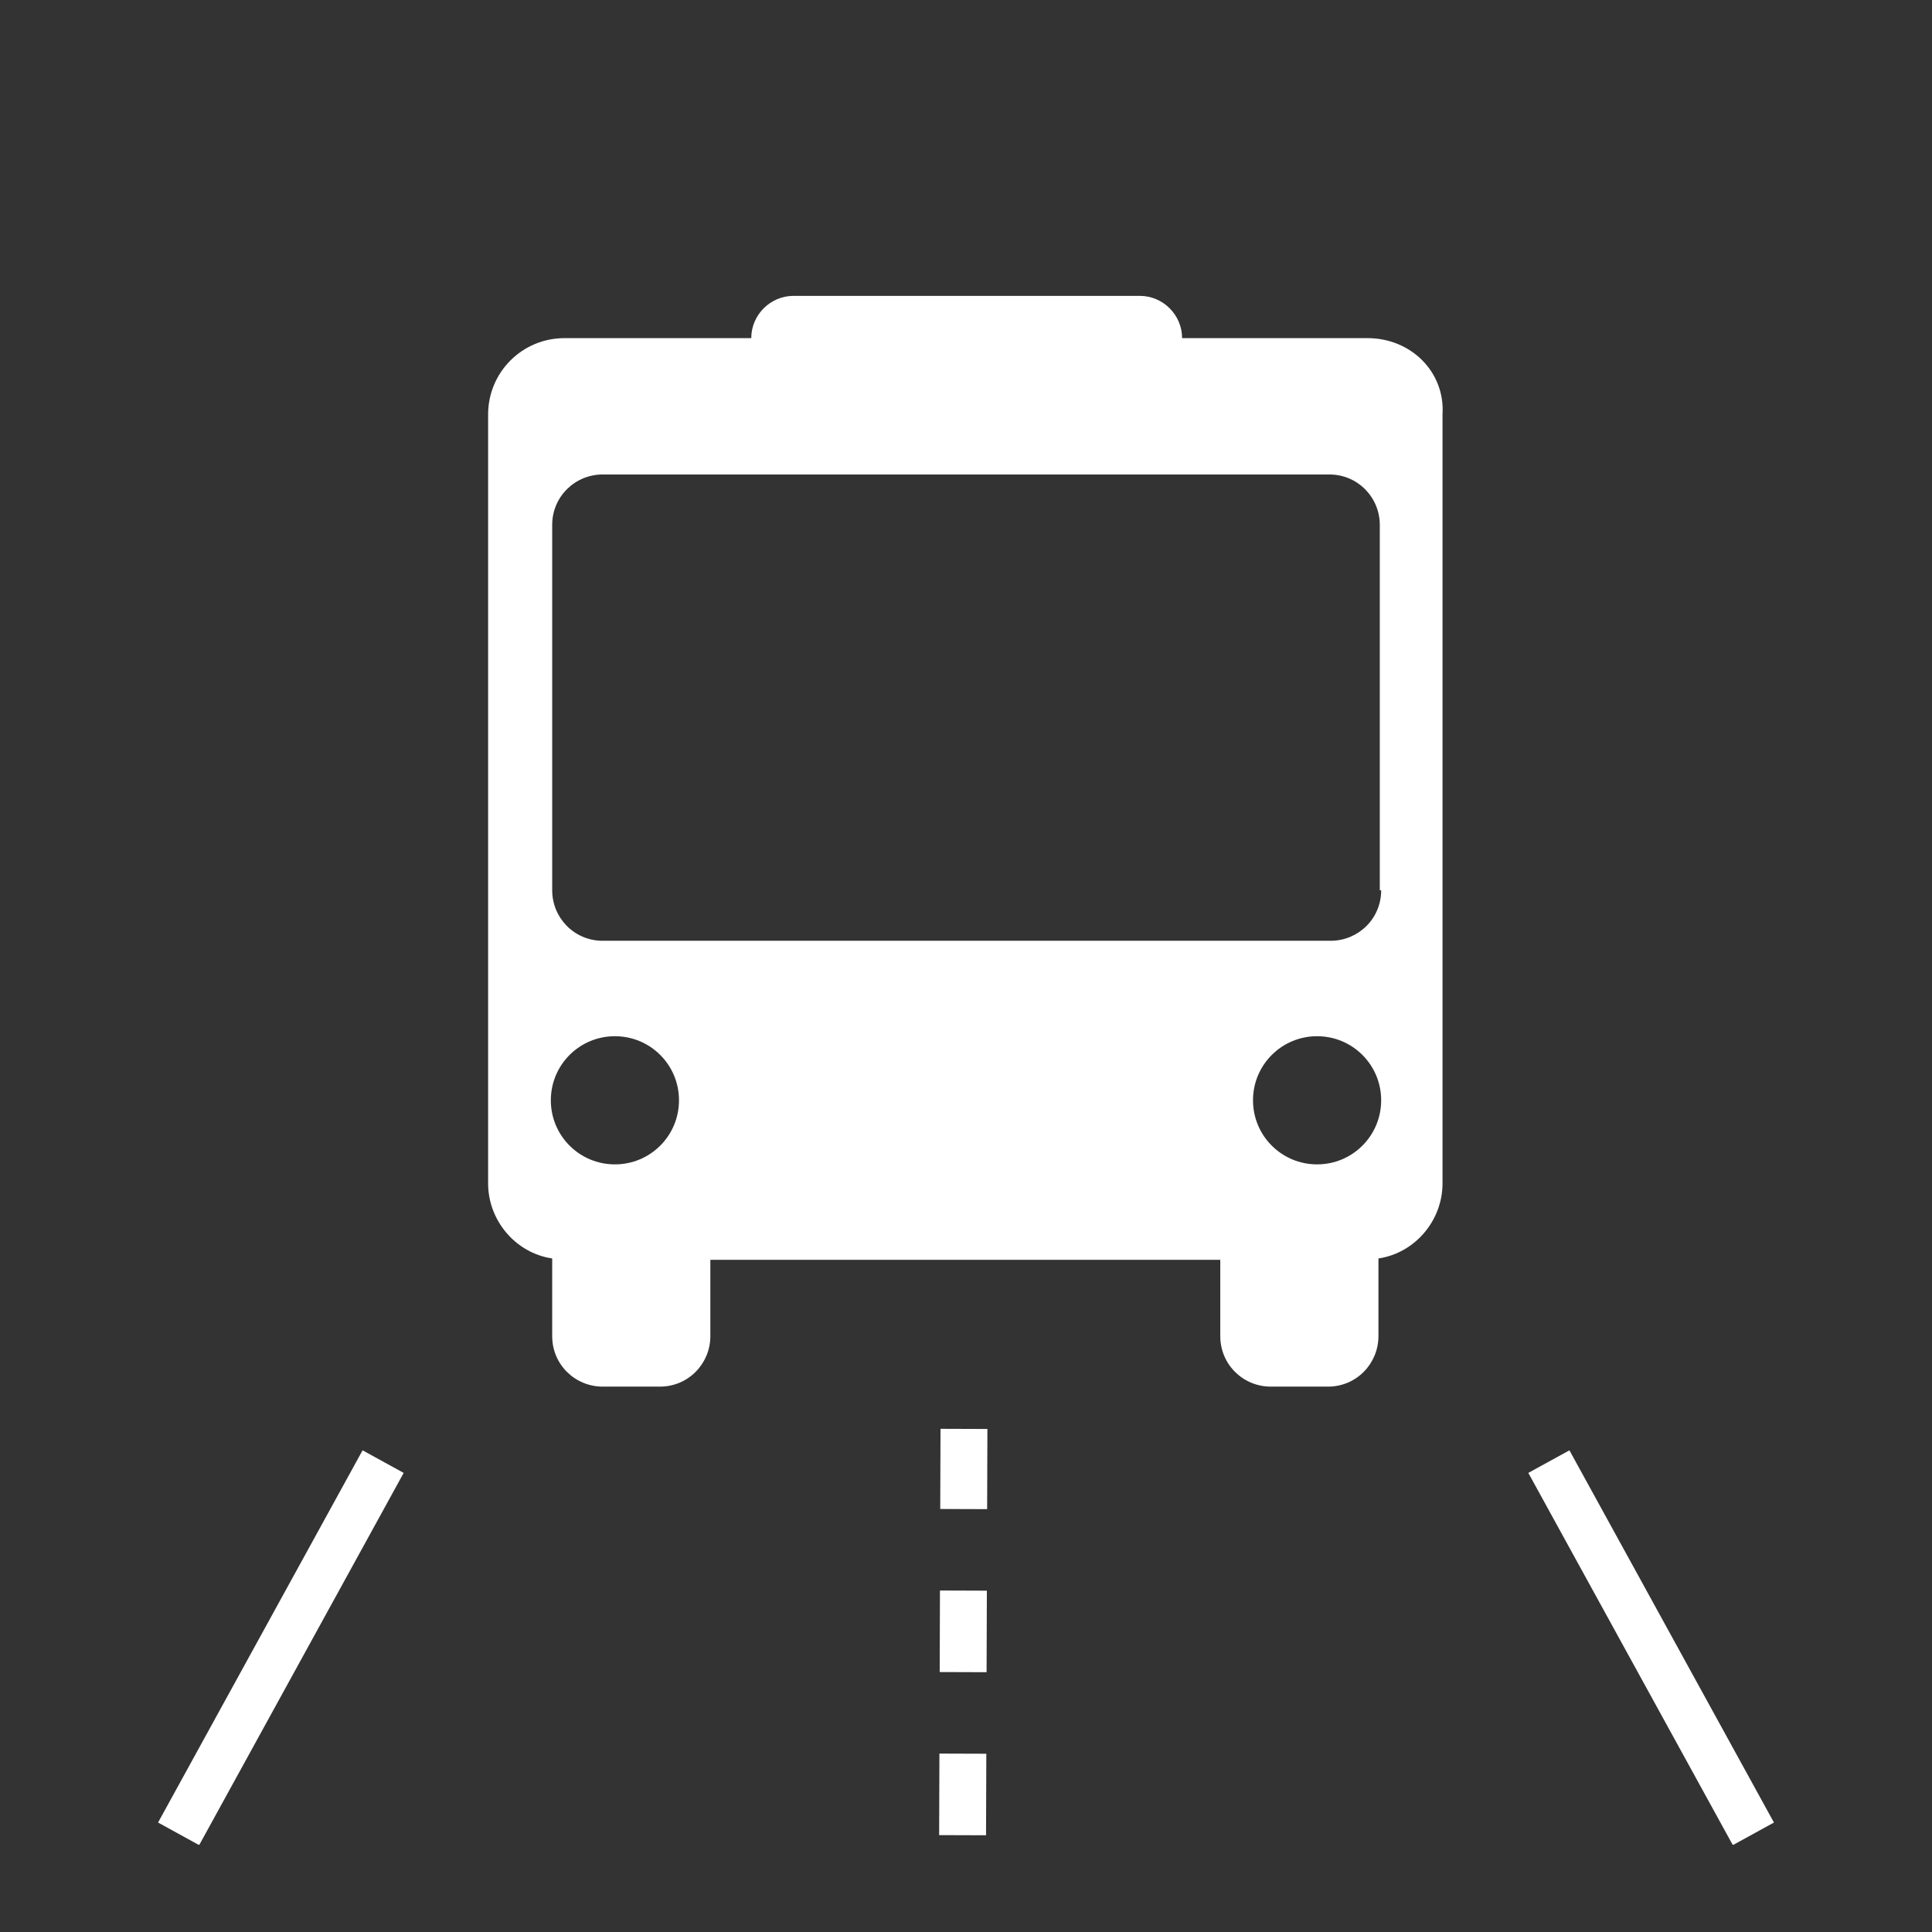 <svg enable-background="new 0 0 141.7 141.7" viewBox="0 0 141.7 141.7" xmlns="http://www.w3.org/2000/svg" xmlns:xlink="http://www.w3.org/1999/xlink"><rect x="0" y="0" width="141.7" height="141.7" fill="#333333" stroke="none"/><clipPath id="a"><path d="m11.6 9.1h118.6v126.2h-118.6z"/></clipPath><g clip-path="url(#a)"><path d="m101.3 65.3c0 2.1-1.7 3.7-3.7 3.7h-53.4c-2.1 0-3.7-1.7-3.7-3.7v-26.8c0-2.1 1.7-3.7 3.7-3.7h53.3c2.1 0 3.7 1.7 3.7 3.7v26.8zm-4.7 20.1c-2.6 0-4.7-2.1-4.7-4.7s2.1-4.7 4.7-4.7 4.7 2.1 4.7 4.7c0 2.6-2.1 4.7-4.7 4.7zm-51.5 0c-2.6 0-4.7-2.1-4.7-4.7s2.1-4.7 4.7-4.7 4.7 2.1 4.7 4.7c0 2.6-2.1 4.7-4.7 4.7m55.2-60.6h-13.6c0-1.7-1.4-3.1-3.1-3.1h-2.2-20.6-2.6c-1.7 0-3.1 1.4-3.1 3.1h-13.7c-3.1 0-5.6 2.5-5.6 5.6v56.4c0 2.7 2 5.1 4.7 5.5v5.7c0 2.1 1.7 3.7 3.7 3.7h4.2c2.1 0 3.7-1.7 3.7-3.7v-5.6h37.4v5.6c0 2.1 1.7 3.7 3.7 3.7h4.2c2.1 0 3.7-1.7 3.7-3.7v-5.7c2.7-.4 4.7-2.8 4.7-5.5v-56.4c.2-3.1-2.3-5.6-5.5-5.6.1 0 .1 0 0 0" fill="#fff"/><g fill="none" stroke="#fff" stroke-miterlimit="22.93" stroke-width="3.44"><path d="m70.6 134.6.1-29.8" stroke-dasharray="5.98 5.98"/><path d="m13.1 134.5 15-27.3m100.5 27.3-15-27.3"/></g></g></svg>